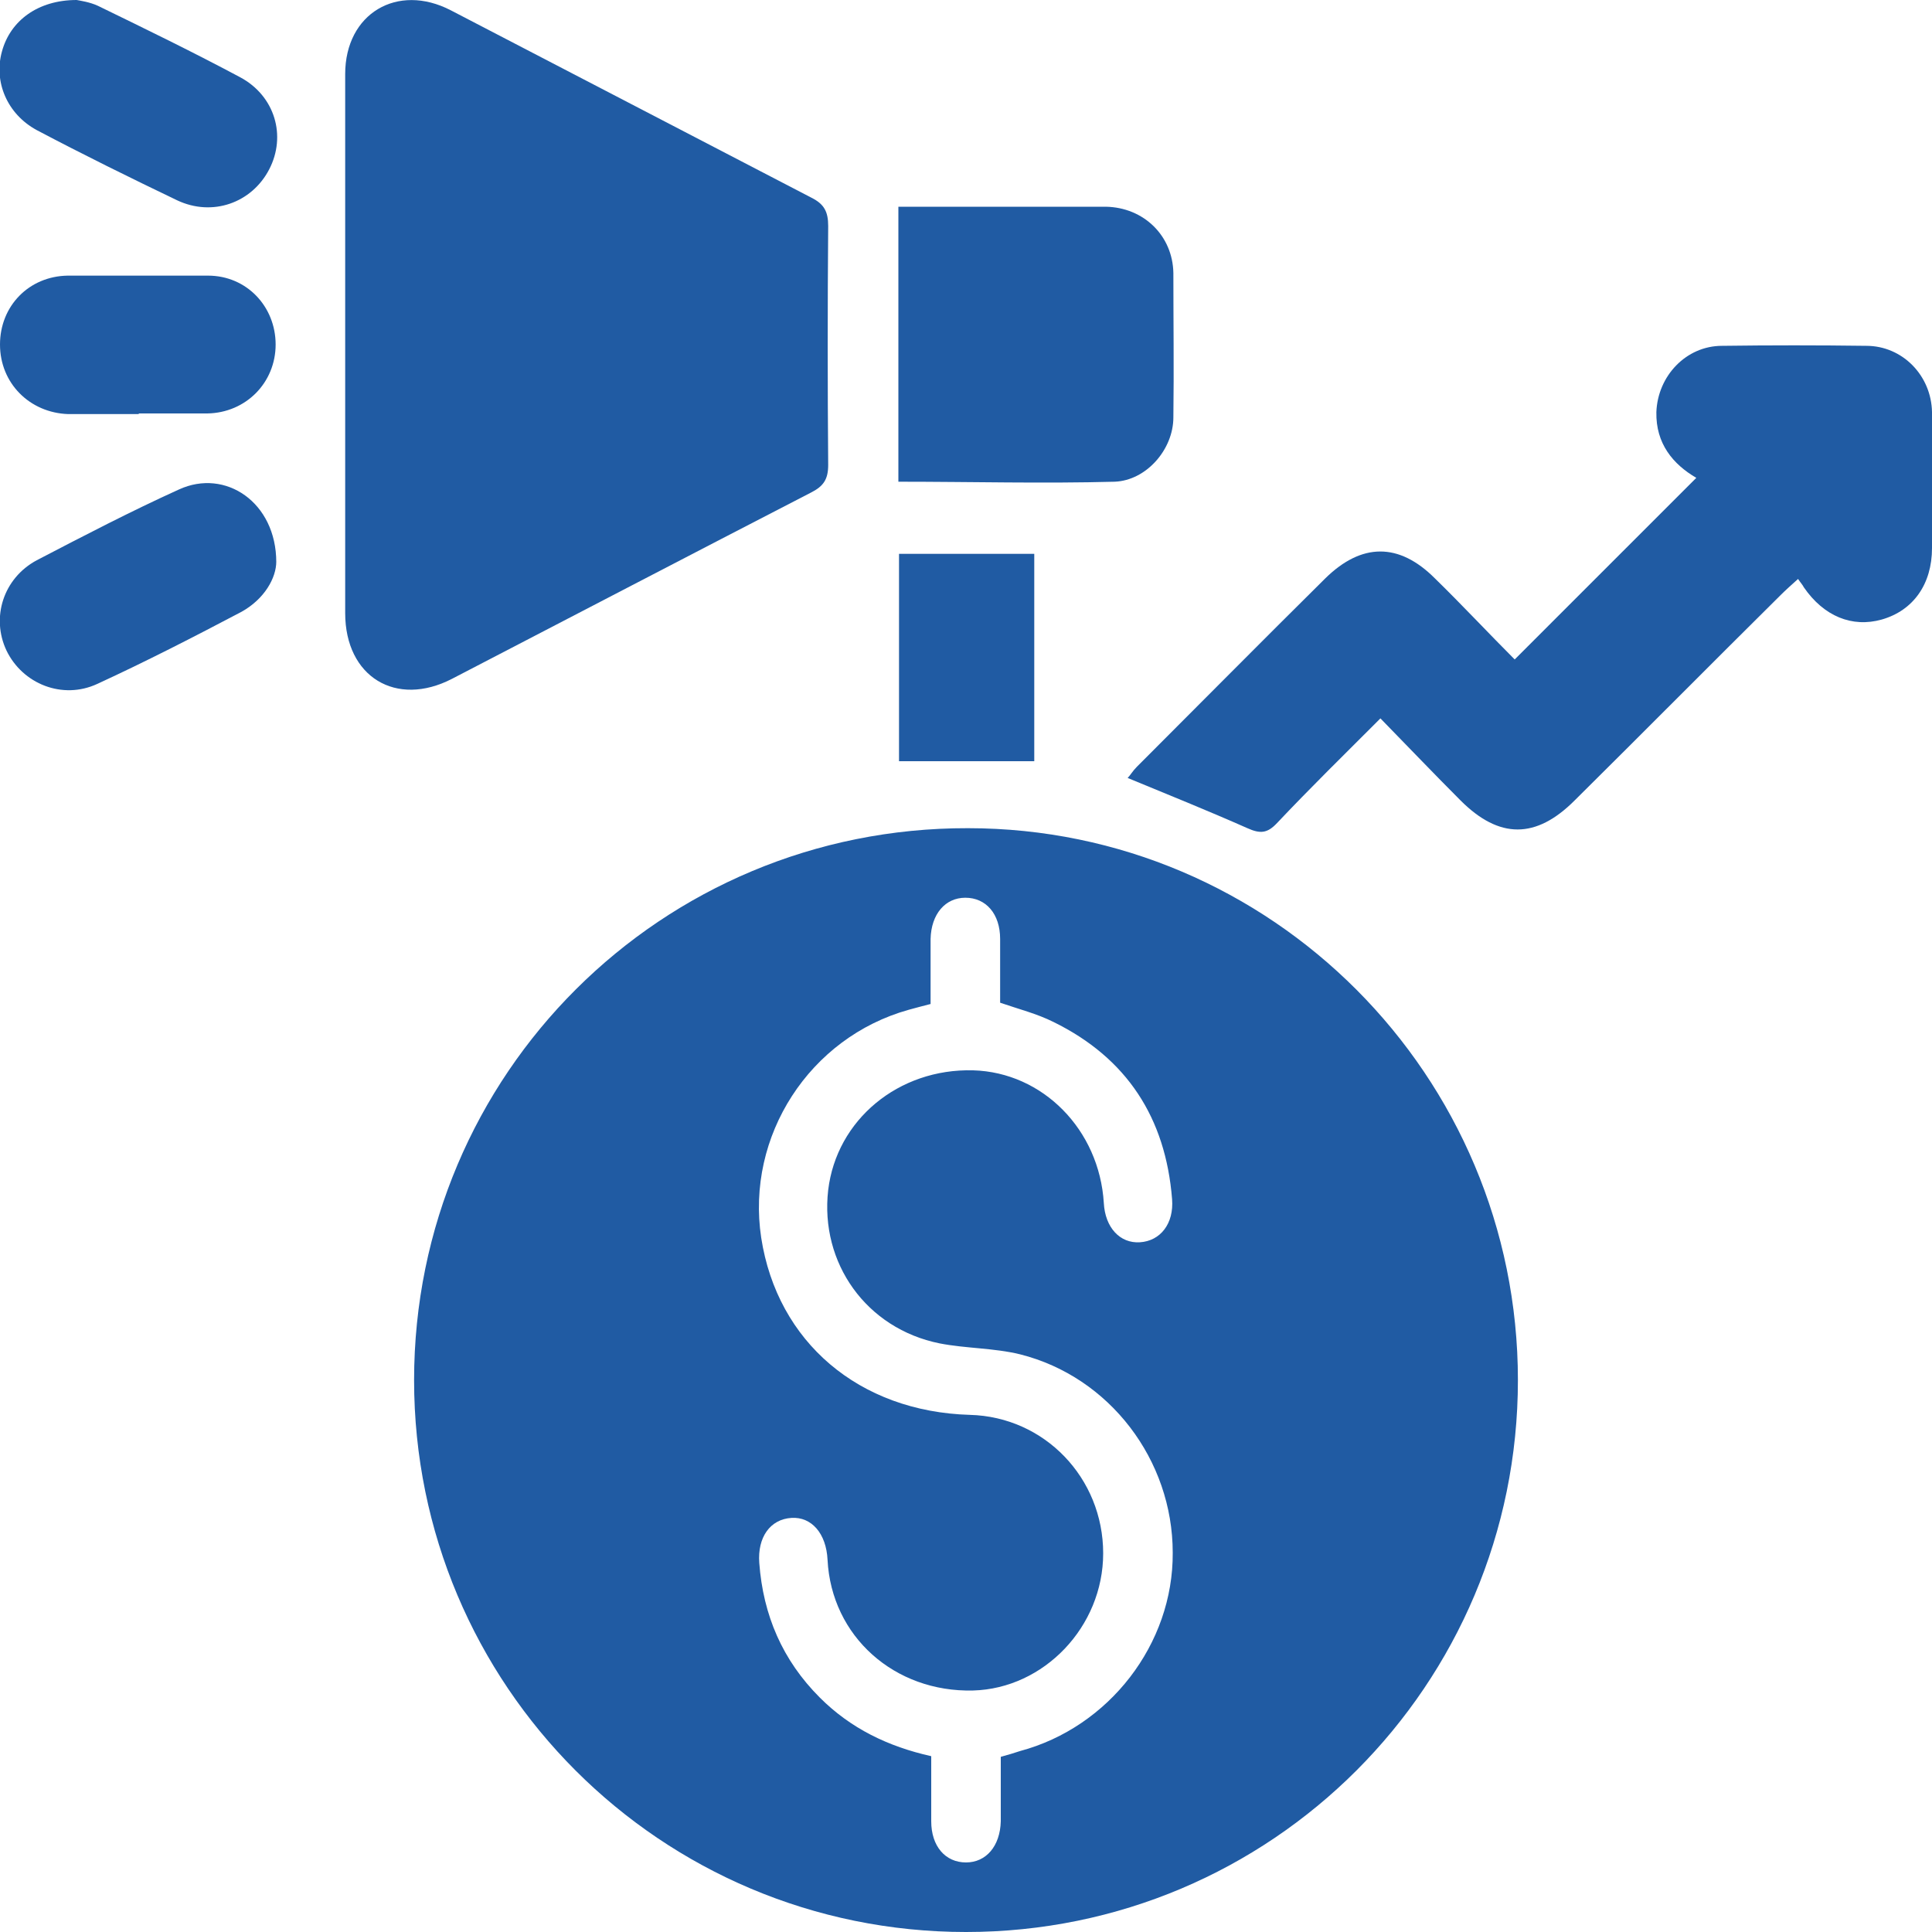<?xml version="1.0" encoding="UTF-8"?>
<svg id="Layer_1" xmlns="http://www.w3.org/2000/svg" viewBox="0 0 30 30">
  <defs>
    <style>
      .cls-1 {
        fill: #205ba3;
      }
    </style>
  </defs>
  <path class="cls-1" d="M23.57,21.43c0,4.74-3.83,8.57-8.57,8.57-4.74,0-8.57-3.83-8.57-8.57,0-4.75,3.84-8.58,8.6-8.57,4.71,0,8.54,3.84,8.54,8.57ZM15.54,27.28c.11-.03.21-.06.3-.09,1.38-.37,2.38-1.66,2.37-3.08,0-1.44-.98-2.73-2.37-3.08-.41-.1-.84-.09-1.25-.17-1.14-.23-1.86-1.25-1.73-2.38.13-1.09,1.09-1.89,2.25-1.86,1.08.03,1.96.92,2.03,2.06.02.38.25.63.56.61.32-.02.53-.29.5-.67-.1-1.26-.7-2.19-1.84-2.75-.26-.13-.54-.2-.83-.3,0-.32,0-.66,0-.99,0-.39-.22-.64-.54-.64-.31,0-.53.25-.54.64,0,.33,0,.67,0,1.01-.12.03-.23.06-.34.09-1.54.43-2.53,1.96-2.29,3.54.25,1.62,1.52,2.7,3.24,2.75,1.16.03,2.07.98,2.07,2.15,0,1.14-.92,2.1-2.02,2.13-1.22.03-2.2-.84-2.26-2.03-.02-.41-.25-.67-.56-.65-.33.02-.53.3-.5.7.06.81.36,1.51.94,2.09.48.48,1.06.76,1.73.91,0,.35,0,.68,0,1.01,0,.39.22.64.54.64.31,0,.53-.25.54-.64,0-.33,0-.67,0-1.01Z"/>
  <path class="cls-1" d="M5.36,5.37c0-1.41,0-2.81,0-4.22,0-.94.81-1.42,1.64-.99,1.87.97,3.73,1.94,5.6,2.91.2.1.26.22.26.44-.01,1.24-.01,2.48,0,3.71,0,.22-.07.33-.27.43-1.86.96-3.72,1.93-5.57,2.89-.87.45-1.66-.03-1.66-1.02,0-1.38,0-2.77,0-4.15Z"/>
  <path class="cls-1" d="M21.44,11.15c-.57.57-1.1,1.09-1.61,1.63-.15.16-.26.17-.46.08-.61-.27-1.23-.52-1.86-.78.04-.04.08-.11.14-.17.98-.98,1.95-1.96,2.93-2.93.56-.55,1.14-.56,1.7,0,.43.42.84.86,1.24,1.26.96-.96,1.88-1.88,2.82-2.82-.36-.21-.63-.53-.62-1.02.02-.56.46-1.03,1.02-1.03.75-.01,1.49-.01,2.24,0,.56,0,1.01.46,1.02,1.03,0,.7,0,1.41,0,2.11,0,.56-.29.97-.78,1.11-.46.13-.9-.05-1.21-.5-.02-.04-.05-.07-.09-.13-.1.09-.19.17-.27.25-1.07,1.06-2.13,2.13-3.2,3.19-.6.6-1.17.6-1.77,0-.41-.41-.81-.83-1.25-1.28Z"/>
  <path class="cls-1" d="M13.95,7.49V3.21c.83,0,1.64,0,2.45,0,.26,0,.51,0,.77,0,.59.01,1.04.45,1.05,1.03,0,.75.01,1.49,0,2.24,0,.5-.42.98-.91,1-1.11.03-2.22,0-3.36,0Z"/>
  <path class="cls-1" d="M1.19,0c.05.01.2.03.33.09.74.36,1.48.72,2.21,1.11.54.29.72.91.45,1.43-.27.52-.88.74-1.43.48-.73-.35-1.46-.71-2.18-1.09C.11,1.77-.1,1.27.03.8.16.32.59,0,1.19,0Z"/>
  <path class="cls-1" d="M4.29,8.72c0,.25-.18.58-.54.78-.74.39-1.48.77-2.24,1.12-.54.25-1.16,0-1.41-.52-.24-.51-.05-1.12.47-1.4.73-.38,1.46-.76,2.21-1.1.72-.33,1.51.2,1.51,1.13Z"/>
  <path class="cls-1" d="M2.16,6.43c-.37,0-.74,0-1.1,0C.46,6.41,0,5.95,0,5.35c0-.6.45-1.06,1.05-1.07.73,0,1.45,0,2.18,0,.6,0,1.05.48,1.05,1.07,0,.59-.46,1.06-1.06,1.07-.36,0-.71,0-1.07,0Z"/>
  <path class="cls-1" d="M16.06,11.82h-2.1v-3.22h2.1v3.22Z"/>
</svg>